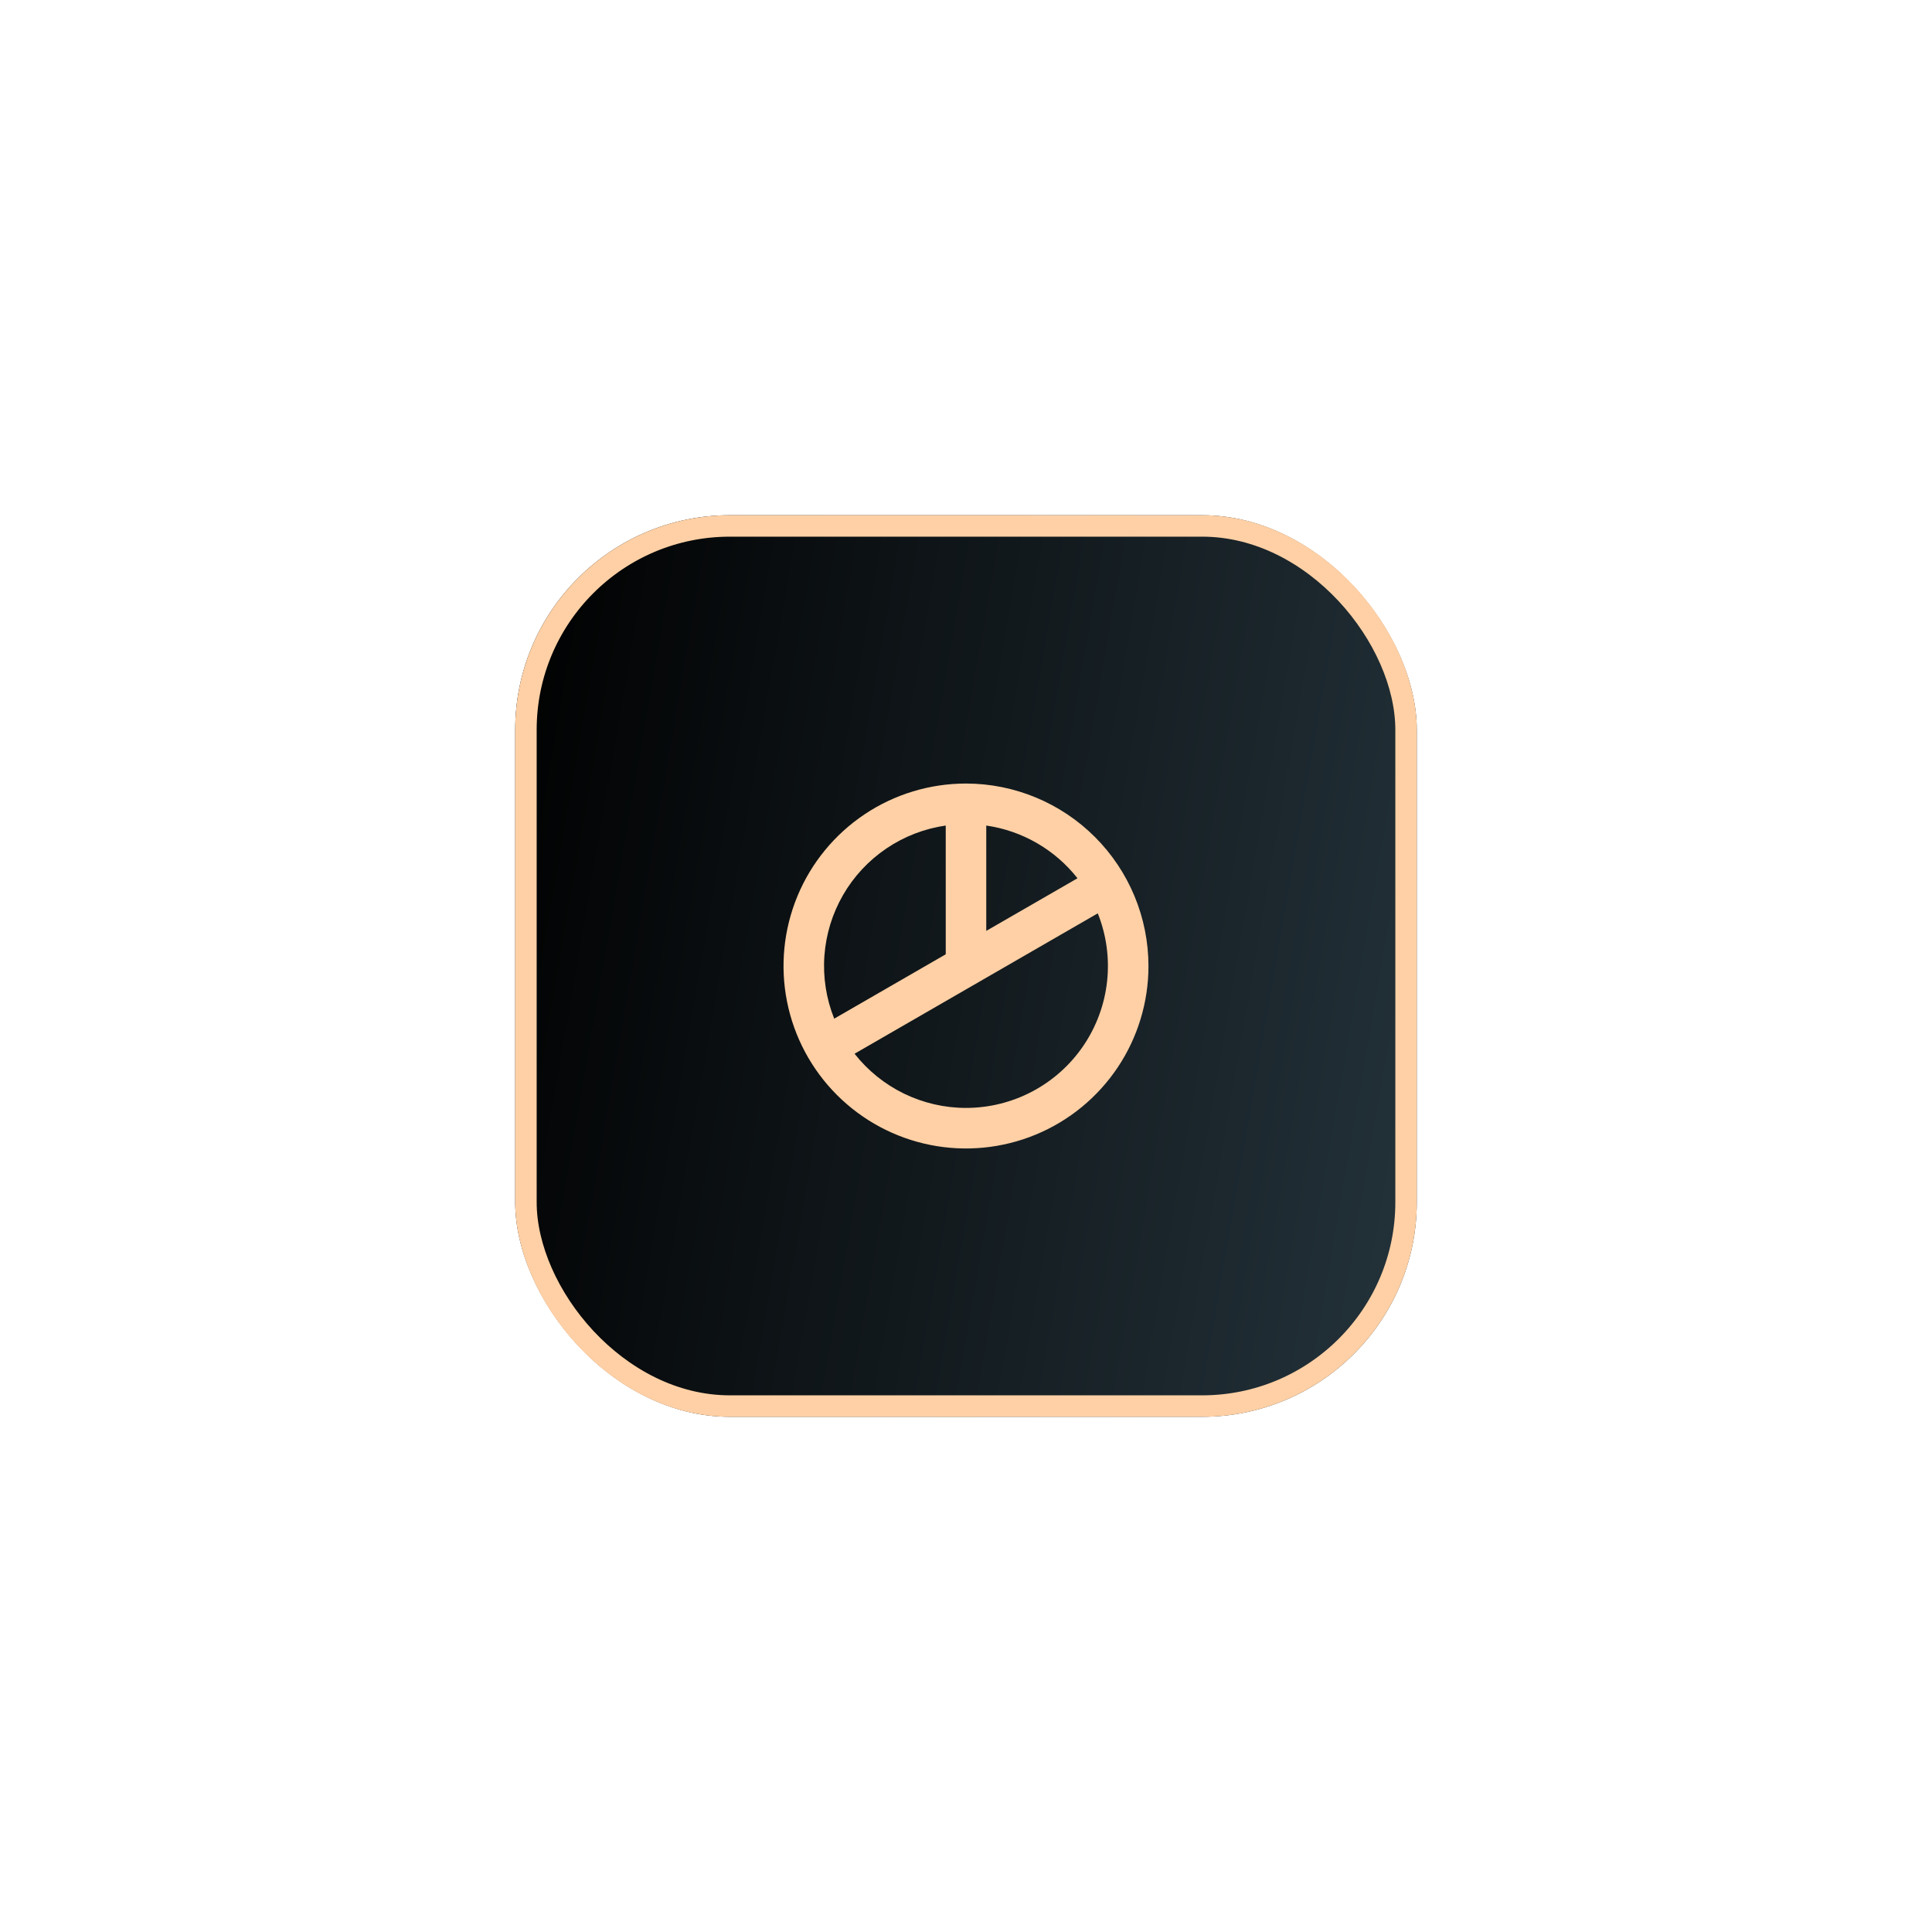 <svg width="90" height="90" viewBox="0 0 90 90" fill="none" xmlns="http://www.w3.org/2000/svg">
<g filter="url(#filter0_dd_1303_782)">
<rect x="24" y="24" width="42" height="42" rx="10" fill="url(#paint0_linear_1303_782)"/>
<rect x="24.5" y="24.5" width="41" height="41" rx="9.5" stroke="#FFD0A5"/>
</g>
<path d="M45 36.5C43.319 36.5 41.675 36.998 40.278 37.932C38.88 38.867 37.79 40.194 37.147 41.747C36.504 43.3 36.335 45.009 36.663 46.658C36.991 48.307 37.801 49.822 38.99 51.01C40.178 52.199 41.693 53.009 43.342 53.337C44.991 53.665 46.7 53.496 48.253 52.853C49.806 52.21 51.133 51.12 52.068 49.722C53.002 48.325 53.5 46.681 53.5 45C53.498 42.746 52.601 40.586 51.008 38.992C49.414 37.399 47.254 36.502 45 36.5ZM45.944 38.457C47.624 38.7 49.145 39.579 50.194 40.913L45.944 43.364V38.457ZM38.861 47.453C38.489 46.525 38.333 45.524 38.404 44.526C38.476 43.528 38.773 42.559 39.273 41.693C39.773 40.827 40.463 40.086 41.292 39.525C42.12 38.965 43.065 38.599 44.056 38.457V44.455L38.861 47.453ZM45 51.611C44 51.611 43.014 51.384 42.114 50.946C41.215 50.509 40.427 49.873 39.809 49.087L51.139 42.547C51.54 43.55 51.689 44.636 51.573 45.71C51.457 46.784 51.079 47.813 50.474 48.707C49.868 49.602 49.052 50.334 48.098 50.84C47.144 51.346 46.08 51.611 45 51.611Z" fill="#FFD0A5"/>
<defs>
<filter id="filter0_dd_1303_782" x="0" y="0" width="90" height="90" filterUnits="userSpaceOnUse" color-interpolation-filters="sRGB">
<feFlood flood-opacity="0" result="BackgroundImageFix"/>
<feColorMatrix in="SourceAlpha" type="matrix" values="0 0 0 0 0 0 0 0 0 0 0 0 0 0 0 0 0 0 127 0" result="hardAlpha"/>
<feOffset dx="4" dy="4"/>
<feGaussianBlur stdDeviation="10"/>
<feComposite in2="hardAlpha" operator="out"/>
<feColorMatrix type="matrix" values="0 0 0 0 1 0 0 0 0 0.561 0 0 0 0 0.145 0 0 0 0.16 0"/>
<feBlend mode="normal" in2="BackgroundImageFix" result="effect1_dropShadow_1303_782"/>
<feColorMatrix in="SourceAlpha" type="matrix" values="0 0 0 0 0 0 0 0 0 0 0 0 0 0 0 0 0 0 127 0" result="hardAlpha"/>
<feOffset dx="-4" dy="-4"/>
<feGaussianBlur stdDeviation="10"/>
<feComposite in2="hardAlpha" operator="out"/>
<feColorMatrix type="matrix" values="0 0 0 0 0.122 0 0 0 0 0.173 0 0 0 0 0.612 0 0 0 0.16 0"/>
<feBlend mode="normal" in2="effect1_dropShadow_1303_782" result="effect2_dropShadow_1303_782"/>
<feBlend mode="normal" in="SourceGraphic" in2="effect2_dropShadow_1303_782" result="shape"/>
</filter>
<linearGradient id="paint0_linear_1303_782" x1="24" y1="25.461" x2="71.588" y2="33.692" gradientUnits="userSpaceOnUse">
<stop/>
<stop offset="1" stop-color="#24333B"/>
</linearGradient>
</defs>
</svg>
